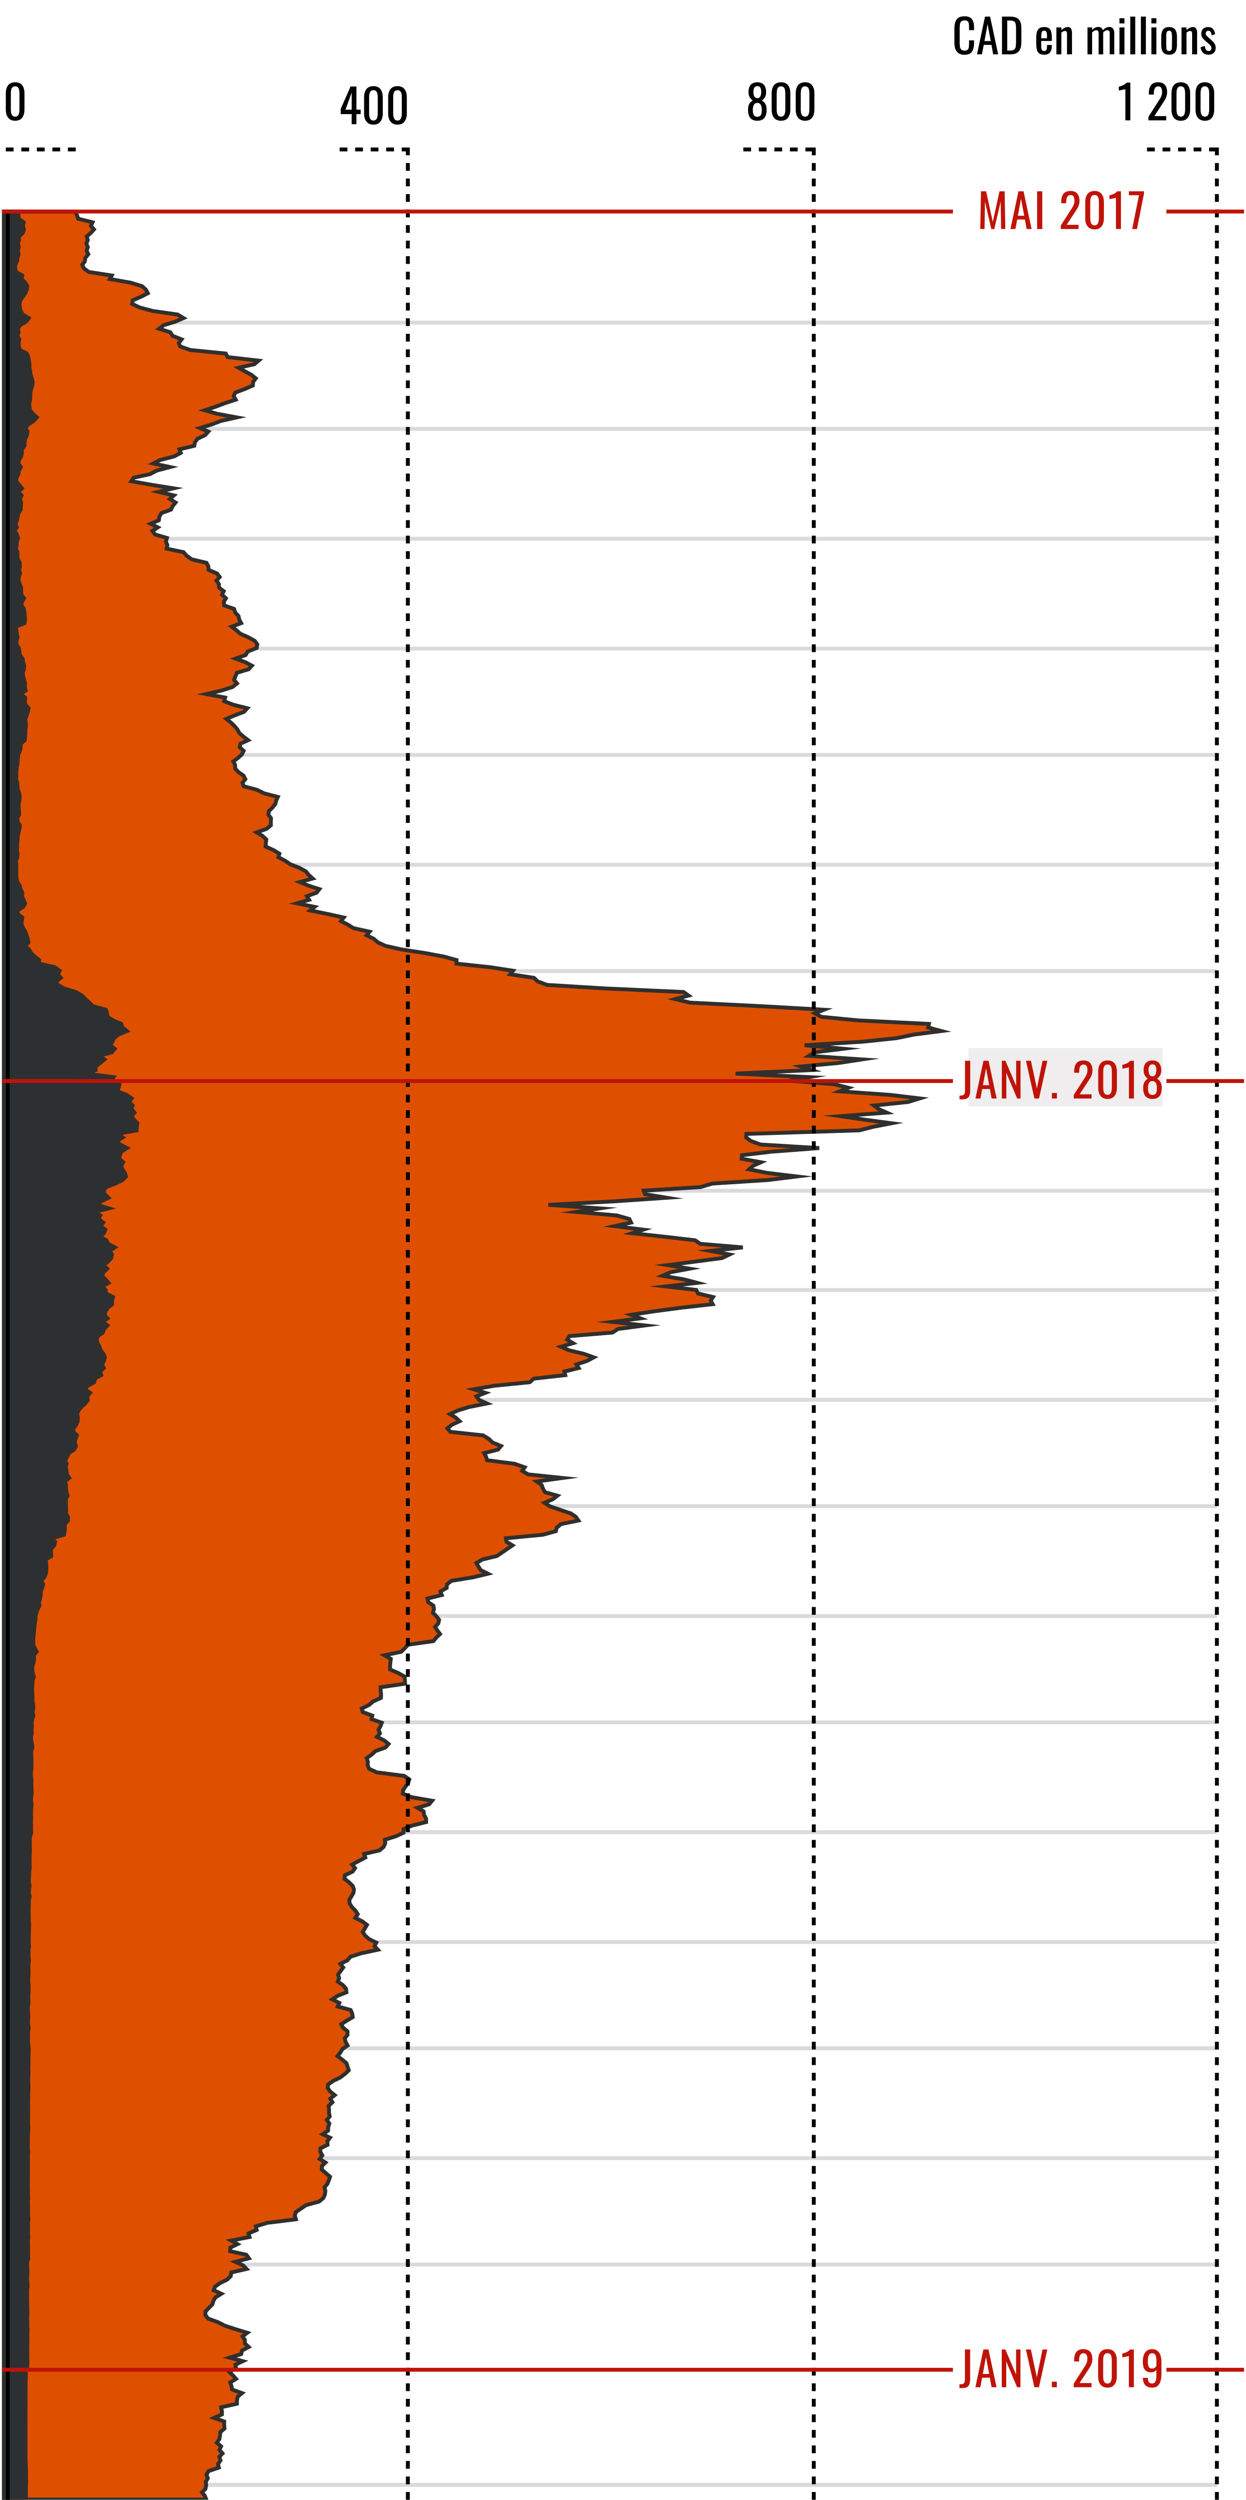 <svg width="321" height="644" viewBox="0 0 321 644" fill="none" xmlns="http://www.w3.org/2000/svg">
<g clip-path="url(#clip0)">
<g clip-path="url(#clip1)">
<path d="M0.744 640.158L313.5 640.159" stroke="#D9DADD" stroke-miterlimit="10"/>
<path d="M0.744 583.385L313.5 583.385" stroke="#D9DADD" stroke-miterlimit="10"/>
<path d="M0.744 555.997L313.5 555.997" stroke="#D9DADD" stroke-miterlimit="10"/>
<path d="M0.744 527.696L313.5 527.696" stroke="#D9DADD" stroke-miterlimit="10"/>
<path d="M0.744 500.308L313.5 500.308" stroke="#D9DADD" stroke-miterlimit="10"/>
<path d="M0.744 472.009L313.5 472.009" stroke="#D9DADD" stroke-miterlimit="10"/>
<path d="M0.744 443.709L313.5 443.709" stroke="#D9DADD" stroke-miterlimit="10"/>
<path d="M0.744 416.322L313.5 416.322" stroke="#D9DADD" stroke-miterlimit="10"/>
<path d="M0.744 388.02L313.5 388.02" stroke="#D9DADD" stroke-miterlimit="10"/>
<path d="M0.744 360.632L313.5 360.632" stroke="#D9DADD" stroke-miterlimit="10"/>
<path d="M0.744 332.333L313.5 332.333" stroke="#D9DADD" stroke-miterlimit="10"/>
<path d="M0.744 306.772L313.5 306.772" stroke="#D9DADD" stroke-miterlimit="10"/>
<path d="M0.744 250.17L313.5 250.17" stroke="#D9DADD" stroke-miterlimit="10"/>
<path d="M0.744 222.782L313.5 222.782" stroke="#D9DADD" stroke-miterlimit="10"/>
<path d="M0.744 194.483L313.5 194.483" stroke="#D9DADD" stroke-miterlimit="10"/>
<path d="M0.744 167.096L313.5 167.096" stroke="#D9DADD" stroke-miterlimit="10"/>
<path d="M0.744 138.796L313.5 138.796" stroke="#D9DADD" stroke-miterlimit="10"/>
<path d="M0.744 110.494L313.5 110.494" stroke="#D9DADD" stroke-miterlimit="10"/>
<path d="M0.744 83.107L313.5 83.107" stroke="#D9DADD" stroke-miterlimit="10"/>
<path d="M0.5 640.158L313.5 640.159" stroke="#D9DADD" stroke-miterlimit="10"/>
<g clip-path="url(#clip2)">
<path d="M0.565 643.926L0.565 54.532L19.421 54.532L19.826 55.444L20.156 56.36L23.838 57.272L23.417 58.185L24.213 59.1L23.398 60.013L22.337 60.928L22.622 61.84L22.226 62.756L22.624 63.668L22.31 64.584L22.745 65.496L21.987 66.409L21.859 67.324L21.188 68.237L21.629 69.152L22.866 70.065L28.786 70.98L28.285 71.893L33.578 72.808L36.589 73.721L37.595 74.633L38.075 75.548L36.288 76.461L34.164 77.376L34.047 78.289L35.942 79.204L39.33 80.117L45.762 81.032L47.274 81.945L45.179 82.857L42.181 83.773L40.974 84.685L43.875 85.6L44.442 86.513L46.785 87.428L46.063 88.341L46.407 89.256L49.018 90.169L58.163 91.081L58.643 91.997L66.624 92.909L65.546 93.825L61.487 94.737L63.078 95.653L64.754 96.565L65.895 97.481L65.21 98.393L65.146 99.305L63.058 100.221L60.621 101.133L60.205 102.049L60.724 102.961L57.896 103.877L55.501 104.789L52.755 105.705L56.008 106.617L60.968 107.53L56.885 108.445L54.487 109.358L51.502 110.273L53.663 111.186L52.837 112.101L50.913 113.013L50.223 113.926L50.057 114.841L46.218 115.754L46.566 116.669L44.858 117.582L41.265 118.497L39.485 119.41L43.818 120.325L40.368 121.238L38.636 122.15L34.444 123.066L33.829 123.978L39.007 124.893L44.681 125.806L40.851 126.721L44.783 127.634L43.74 128.549L45.234 129.462L44.487 130.374L44.05 131.29L41.571 132.202L41.056 133.118L40.926 134.03L38.806 134.946L40.651 135.858L39.264 136.774L39.936 137.686L43.01 138.599L42.741 139.514L43.112 140.426L42.916 141.342L47.281 142.254L48.085 143.17L49.328 144.082L53.199 144.998L53.677 145.91L53.734 146.823L55.897 147.738L56.594 148.651L55.774 149.566L56.384 150.479L56.43 151.394L57.639 152.306L57.19 153.222L58.203 154.134L57.661 155.047L57.734 155.962L60.323 156.875L60.596 157.79L61.441 158.703L61.644 159.618L62.124 160.531L59.699 161.446L60.886 162.359L61.922 163.271L63.998 164.186L65.642 165.099L66.291 166.014L66.12 166.927L63.821 167.842L63.281 168.755L60.688 169.67L63.172 170.583L64.886 171.495L64.067 172.411L61.041 173.323L60.649 174.239L60.294 175.151L61.056 176.067L59.913 176.979L57.108 177.891L53.146 178.807L58.001 179.719L57.739 180.635L60.05 181.547L63.705 182.463L62.873 183.375L60.469 184.291L58.313 185.203L59.456 186.116L60.403 187.031L61.17 187.944L61.671 188.859L62.732 189.772L63.923 190.687L61.942 191.599L61.746 192.515L62.769 193.427L62.327 194.34L61.33 195.255L60.098 196.168L60.571 197.083L60.594 197.996L61.439 198.911L62.744 199.824L63.201 200.739L62.475 201.652L62.78 202.564L66.216 203.479L68.06 204.392L71.576 205.307L71.157 206.22L70.927 207.135L70.194 208.048L69.265 208.963L69.142 209.876L69.82 210.788L69.768 211.704L69.777 212.616L68.677 213.532L66.107 214.444L67.639 215.359L68.604 216.272L68.479 217.187L68.427 218.1L70.476 219.012L71.972 219.928L71.724 220.84L73.47 221.756L74.811 222.668L77.15 223.584L78.826 224.496L79.536 225.412L80.561 226.324L77.243 227.237L79.424 228.152L82.277 229.064L81.551 229.98L79.044 230.892L79.62 231.808L76.524 232.72L81.057 233.633L79.916 234.548L84.39 235.461L88.555 236.376L87.84 237.289L89.598 238.204L91.08 239.117L95.219 240.032L94.443 240.945L96.287 241.857L97.344 242.772L99.338 243.685L103.423 244.6L109.373 245.513L114.336 246.428L117.615 247.341L117.592 248.256L126.227 249.169L132.156 250.081L131.427 250.997L137.552 251.909L138.499 252.825L140.933 253.737L155.931 254.652L176.1 255.565L177.378 256.48L173.967 257.393L177.774 258.305L196.174 259.221L212.258 260.133L209.91 261.049L211.611 261.961L221.072 262.877L239.315 263.789L239.11 264.705L242.5 265.617L235.41 266.53L231.008 267.445L222.288 268.357L207.297 269.273L217.235 270.185L209.838 271.101L208.394 272.013L222.026 272.929L216.054 273.841L206.327 274.754L209.052 275.669L189.496 276.582L208.481 277.497L203.389 278.41L214.967 279.325L218.57 280.238L216.293 281.153L229.287 282.065L236.922 282.978L233.95 283.893L225.168 284.806L226.363 285.721L228.422 286.634L216.548 287.549L222.802 288.462L229.658 289.377L224.94 290.29L221.404 291.202L192.303 292.118L192.216 293.03L193.43 293.945L195.946 294.858L211.063 295.773L198.856 296.686L191.164 297.598L191.076 298.514L196.033 299.426L194.008 300.342L192.995 301.254L197.649 302.17L205.265 303.082L197.852 303.998L183.537 304.91L180.442 305.823L165.843 306.738L166.171 307.65L171.756 308.566L158.409 309.478L141.266 310.394L154.517 311.306L148.536 312.222L158.953 313.134L162.136 314.047L162.578 314.962L158.352 315.875L165.727 316.79L162.878 317.703L171.271 318.618L179.092 319.53L180.401 320.446L191.358 321.358L183.031 322.271L187.931 323.186L186.025 324.099L179.06 325.014L172.034 325.927L177.635 326.842L172.765 327.755L170.663 328.67L176.16 329.583L179.609 330.495L171.551 331.411L179.368 332.323L179.835 333.238L183.696 334.151L183.109 335.066L183.598 335.979L175.486 336.894L168.609 337.807L162.596 338.719L164.994 339.635L157.839 340.547L166.109 341.463L159.196 342.375L157.812 343.291L146.703 344.203L146.125 345.118L147.618 346.031L144.526 346.943L146.585 347.859L150.392 348.771L152.953 349.687L151.25 350.599L148.493 351.515L149.073 352.427L145.394 353.34L145.624 354.255L137.509 355.168L136.502 356.083L127.354 356.996L122.067 357.911L125.043 358.823L122.729 359.739L123.428 360.651L125.439 361.564L120.826 362.479L117.882 363.392L115.928 364.307L117.424 365.22L118.392 366.135L116.42 367.048L115.268 367.963L116.031 368.876L124.464 369.788L125.951 370.703L126.889 371.616L129.07 372.531L128.31 373.444L124.719 374.359L125.222 375.272L125.471 376.187L132.561 377.1L135.168 378.012L134.535 378.928L136.061 379.84L144.9 380.756L138.281 381.668L139.56 382.583L139.881 383.496L140.378 384.411L143.588 385.324L142.427 386.236L140.28 387.152L141.685 388.064L144.346 388.98L147.07 389.892L148.37 390.808L149.007 391.72L144.517 392.636L143.44 393.548L143.192 394.461L139.868 395.376L130.346 396.289L130.478 397.204L132.015 398.116L130.671 399.032L129.369 399.944L128.014 400.86L124.214 401.772L122.736 402.685L123.264 403.6L123.87 404.513L125.696 405.428L121.919 406.341L116.292 407.256L115.129 408.169L115.072 409.081L113.476 409.996L113.815 410.909L110.129 411.824L110.309 412.737L111.654 413.652L111.8 414.565L111.518 415.48L112.422 416.393L113.123 417.305L112.92 418.221L112.075 419.133L112.67 420.049L113.36 420.961L112.397 421.876L111.657 422.789L105.129 423.704L104.277 424.617L103.364 425.529L99.07 426.445L100.682 427.357L100.568 428.273L100.486 429.185L100.495 430.101L102.617 431.013L104.231 431.929L104.311 432.841L104.361 433.754L98.068 434.669L98.061 435.581L98.182 436.497L98.141 437.409L96.137 438.325L95.076 439.237L93.188 440.153L93.459 441.065L95.914 441.978L95.713 442.893L98.348 443.806L98.016 444.721L97.512 445.634L97.879 446.549L97.121 447.462L98.99 448.377L100.101 449.289L99.291 450.202L96.72 451.117L95.729 452.03L94.459 452.945L94.764 453.858L94.714 454.773L95.087 455.686L97.102 456.601L104.15 457.514L105.447 458.426L105.129 459.342L104.482 460.254L103.858 461.169L103.769 462.082L106.033 462.997L111.301 463.91L110.55 464.825L107.565 465.738L109.127 466.65L109.248 467.566L109.76 468.478L109.789 469.394L106.181 470.306L103.974 471.222L103.97 472.134L102.007 473.047L99.145 473.962L99.254 474.874L98.84 475.79L97.781 476.702L93.801 477.618L94.111 478.53L92.396 479.446L90.702 480.358L91.472 481.271L90.818 482.186L88.846 483.099L88.762 484.014L89.926 484.927L90.848 485.842L91.187 486.754L91.048 487.67L90.513 488.582L89.976 489.495L90.096 490.41L90.672 491.323L91.59 492.238L92.162 493.151L91.524 494.066L93.309 494.979L94.539 495.894L93.999 496.807L93.448 497.719L94.056 498.635L95.071 499.547L96.939 500.462L96.483 501.375L97.348 502.29L93.065 503.203L90.24 504.118L89.507 505.031L87.667 505.943L88.421 506.859L87.769 507.771L87.095 508.687L87.362 509.599L87.027 510.515L88.37 511.427L89.149 512.342L89.249 513.255L86.972 514.167L85.613 515.083L87.421 515.995L87.004 516.911L90.342 517.823L90.741 518.739L90.868 519.651L89.327 520.567L87.913 521.479L88.384 522.392L89.52 523.307L89.527 524.22L88.819 525.135L89.033 526.047L89.545 526.963L88.216 527.875L87.685 528.788L86.966 529.703L88.184 530.616L89.265 531.531L89.55 532.444L89.846 533.359L88.874 534.272L87.68 535.187L85.829 536.1L84.507 537.012L84.422 537.928L85.087 538.84L86.219 539.755L85.073 540.668L85.636 541.583L84.668 542.496L84.761 543.411L84.759 544.324L84.946 545.236L84.204 546.152L84.844 547.064L84.545 547.98L84.525 548.892L83.118 549.808L85.016 550.72L84.322 551.635L84.386 552.548L82.551 553.46L82.525 554.376L83.026 555.288L82.346 556.204L83.842 557.116L82.922 558.032L82.903 558.944L83.965 559.86L85.028 560.772L84.714 561.685L84.356 562.6L83.591 563.513L83.823 564.428L83.71 565.34L83.306 566.256L82.22 567.168L78.855 568.084L77.5 568.996L76.2 569.909L75.952 570.824L76.23 571.737L68.857 572.652L65.879 573.565L66.111 574.48L64.021 575.393L64.281 576.308L59.572 577.221L61.179 578.133L59.324 579.048L59.28 579.961L63.468 580.876L64.121 581.789L60.633 582.704L62.646 583.617L63.516 584.532L59.551 585.445L59.453 586.357L58.529 587.273L56.666 588.185L55.376 589.101L55.057 590.013L57.01 590.928L55.514 591.841L54.982 592.753L54.72 593.669L53.8 594.581L52.932 595.497L52.894 596.409L53.622 597.325L56.138 598.237L57.93 599.153L60.717 600.065L63.702 600.978L62.477 601.893L63.076 602.805L63.083 603.721L64.064 604.633L62.356 605.549L62.14 606.461L59.162 607.377L62.555 608.289L60.644 609.202L60.815 610.117L59.03 611.03L60.005 611.945L60.808 612.858L59.312 613.773L59.633 614.686L59.79 615.601L62.35 616.513L61.241 617.426L61.05 618.341L61.029 619.254L56.947 620.169L57.154 621.082L57.172 621.997L55.148 622.91L57.764 623.825L57.755 624.738L57.835 625.65L56.753 626.566L56.676 627.478L56.503 628.393L55.838 629.306L56.953 630.221L56.53 631.134L57.327 632.049L56.496 632.962L56.812 633.874L56.154 634.79L56.386 635.702L53.704 636.618L53.19 637.53L53.538 638.446L53.021 639.358L53.103 640.273L52.93 641.186L52.035 642.098L52.789 643.014L53.135 643.926L0.565 643.926Z" fill="#DE5000" stroke="#312F2D" stroke-miterlimit="10"/>
<path d="M0.565 643.926L0.565 54.532L4.702 54.532L4.752 55.444L4.807 56.36L6.103 57.272L5.9 58.185L6.182 59.1L5.866 60.013L4.887 60.928L4.88 61.84L4.623 62.756L4.839 63.668L4.616 64.584L4.784 65.496L4.518 66.409L4.368 67.324L3.935 68.237L3.885 69.152L4.17 70.065L5.734 70.98L5.563 71.893L6.501 72.808L7.027 73.721L6.9 74.633L6.522 75.548L5.857 76.461L5.226 77.376L5.037 78.289L5.096 79.204L5.365 80.117L5.836 81.032L7.41 81.945L6.72 82.857L5.174 83.773L4.554 84.685L4.809 85.6L4.472 86.513L4.987 87.428L4.773 88.341L4.869 89.256L5.128 90.169L6.922 91.081L7.284 91.997L7.457 92.909L7.574 93.825L7.59 94.737L7.801 95.653L7.89 96.565L8.197 97.481L8.409 98.393L8.33 99.305L8.029 100.221L7.815 101.133L7.783 102.049L7.776 102.961L7.503 103.877L7.574 104.789L7.769 105.705L8.489 106.617L9.491 107.53L8.666 108.445L7.268 109.358L6.551 110.273L7.082 111.186L6.936 112.101L6.499 113.013L6.346 113.926L6.328 114.841L5.64 115.754L5.629 116.669L5.472 117.582L4.903 118.497L4.711 119.41L5.379 120.325L4.889 121.238L4.718 122.15L4.254 123.066L4.176 123.978L4.907 124.894L5.65 125.806L4.686 126.721L5.568 127.634L5.114 128.549L5.456 129.462L5.351 130.374L5.347 131.29L4.755 132.202L4.55 133.118L4.377 134.03L3.994 134.946L4.329 135.858L3.751 136.774L4.347 137.686L4.648 138.599L4.345 139.514L4.295 140.426L4.106 141.342L4.513 142.254L4.468 143.17L4.6 144.082L5.096 144.998L5.128 145.91L4.951 146.823L5.153 147.738L4.869 148.651L4.755 149.566L5.114 150.479L5.44 151.394L5.449 152.306L5.508 153.222L6.191 154.134L5.677 155.047L5.502 155.962L6.16 156.875L6.321 157.79L6.362 158.703L6.444 159.618L6.314 160.531L4.081 161.446L4.231 162.359L4.311 163.271L4.536 164.187L4.238 165.099L4.258 166.014L4.834 166.927L4.976 167.842L5.085 168.755L5.816 169.67L5.939 170.583L6.232 171.495L6.146 172.411L5.829 173.323L5.982 174.239L6.189 175.151L6.474 176.067L6.392 176.979L6.601 177.892L5.258 178.807L6.474 179.719L6.428 180.635L6.522 181.547L7.375 182.463L7.166 183.375L6.875 184.291L6.544 185.203L6.62 186.116L6.692 187.031L6.526 187.944L6.556 188.859L6.467 189.772L6.369 190.687L5.358 191.599L5.322 192.515L5.142 193.427L4.714 194.34L4.609 195.255L4.538 196.168L4.454 197.083L4.277 197.996L4.211 198.911L4.224 199.824L4.16 200.739L4.447 201.652L4.495 202.564L4.6 203.479L4.957 204.392L5.074 205.307L5.012 206.22L4.78 207.135L4.832 208.048L4.891 208.963L4.926 209.876L4.443 210.788L4.557 211.704L5.11 212.616L5.014 213.532L4.778 214.444L4.598 215.36L4.525 216.272L4.425 217.187L4.434 218.1L4.359 219.012L4.532 219.928L4.441 220.84L4.11 221.756L4.226 222.668L4.192 223.584L4.208 224.496L4.213 225.412L4.267 226.324L4.475 227.237L5.069 228.152L5.297 229.065L5.743 229.98L5.668 230.892L6.08 231.808L6.476 232.72L5.98 233.633L4.518 234.548L4.527 235.461L5.738 236.376L5.581 237.289L5.59 238.204L5.959 239.117L6.522 240.032L6.852 240.945L7.134 241.857L7.346 242.772L6.442 243.685L7.469 244.6L7.993 245.513L8.926 246.428L10.09 247.341L10.065 248.256L14.113 249.169L15.342 250.081L14.883 250.997L15.679 251.909L14.498 252.825L14.867 253.737L16.536 254.652L19.5 255.565L21.096 256.48L22 257.393L22.995 258.305L23.91 259.221L27.292 260.133L27.579 261.049L27.692 261.961L29.152 262.877L31.242 263.789L31.529 264.705L32.681 265.617L30.5 266.53L29.389 267.445L28.963 268.358L28.382 269.273L29.541 270.185L28.804 271.101L25.518 272.013L26.912 272.929L25.816 273.841L24.637 274.754L24.639 275.669L22.169 276.582L29.27 277.497L28.742 278.41L30.75 279.325L30.555 280.238L30.186 281.153L32.581 282.065L33.918 282.978L33.216 283.893L34.157 284.806L33.899 285.721L34.646 286.634L33.831 287.549L34.541 288.462L35.398 289.377L35.247 290.29L35.19 291.202L30.183 292.118L31.584 293.03L30.104 293.945L30.912 294.858L32.718 295.773L31.213 296.686L30.919 297.598L30.707 298.514L31.732 299.426L31.183 300.342L31.579 301.254L32.169 302.17L32.449 303.082L31.572 303.998L29.719 304.91L27.36 305.823L26.681 306.738L26.966 307.65L27.918 308.566L26.078 309.478L24.997 310.394L27.998 311.306L24.311 312.222L25.841 313.134L25.368 314.047L26.597 314.962L25.912 315.875L27.132 316.79L26.754 317.703L25.828 318.618L27.424 319.531L27.866 320.446L29.564 321.358L28.232 322.271L28.847 323.186L28.658 324.099L27.815 325.014L26.707 325.927L27.617 326.842L26.657 327.755L26.294 328.67L27.148 329.583L27.954 330.495L26.308 331.411L27.228 332.323L27.321 333.238L29.12 334.151L28.851 335.066L28.901 335.979L27.79 336.894L27.212 337.807L26.873 338.719L27.711 339.635L26.427 340.547L27.677 341.463L26.795 342.375L26.502 343.291L25.195 344.203L24.928 345.118L25.113 346.031L25.625 346.943L25.923 347.859L26.629 348.771L26.998 349.687L26.779 350.599L26.272 351.515L26.743 352.427L25.748 353.34L26.064 354.255L24.441 355.168L24.298 356.083L22.592 356.996L21.904 357.911L23.189 358.823L22.462 359.739L22.631 360.651L21.948 361.564L20.93 362.479L20.204 363.392L19.849 364.307L20.078 365.22L20.003 366.135L19.621 367.048L18.926 367.963L18.931 368.876L19.823 369.788L19.457 370.704L19.231 371.616L19.564 372.531L19.083 373.444L17.69 374.359L17.337 375.272L16.759 376.187L17.169 377.1L16.957 378.012L17.121 378.928L17.246 379.84L17.833 380.756L16.659 381.668L17.014 382.584L16.991 383.496L17.128 384.411L17.408 385.324L16.934 386.236L17.007 387.152L17.009 388.064L17.059 388.98L16.97 389.892L17.494 390.808L17.542 391.72L16.67 392.636L16.709 393.548L16.652 394.461L16.488 395.376L13.325 396.289L14.199 397.204L13.972 398.116L13.129 399.032L13.118 399.944L13.227 400.86L11.77 401.772L11.902 402.685L11.934 403.6L11.952 404.513L11.797 405.428L11.419 406.341L10.581 407.256L11.13 408.169L10.852 409.081L10.506 409.997L10.488 410.909L10.349 411.824L10.01 412.737L10.158 413.652L9.691 414.565L9.375 415.48L9.145 416.393L9.174 417.305L8.949 418.221L8.892 419.133L8.767 420.049L8.71 420.961L8.578 421.877L8.596 422.789L8.559 423.704L8.96 424.617L9.438 425.529L8.698 426.445L8.792 427.357L8.662 428.273L8.33 429.185L8.325 430.101L8.407 431.013L8.73 431.929L8.416 432.841L8.361 433.754L8.293 434.669L8.275 435.582L8.348 436.497L8.377 437.409L8.391 438.325L8.575 439.237L8.578 440.153L8.384 441.065L8.612 441.978L8.289 442.893L8.168 443.806L8.216 444.721L8.122 445.634L8.195 446.549L7.979 447.462L8.04 448.377L8.273 449.289L8.341 450.202L8.043 451.117L8.052 452.03L8.086 452.945L8.12 453.858L8.09 454.773L8.109 455.686L7.945 456.601L7.99 457.514L8.081 458.426L8.084 459.342L8.093 460.254L8.147 461.169L8.17 462.082L8.034 462.997L7.965 463.91L8.166 464.825L8.056 465.738L8.008 466.65L7.999 467.566L8.024 468.478L7.965 469.394L8.008 470.306L7.99 471.222L8.059 472.134L7.756 473.047L7.685 473.962L7.687 474.875L7.683 475.79L7.724 476.702L7.681 477.618L7.621 478.53L7.64 479.446L7.642 480.358L7.683 481.271L7.51 482.186L7.523 483.099L7.457 484.014L7.469 484.927L7.608 485.842L7.514 486.755L7.43 487.67L7.644 488.582L7.462 489.495L7.437 490.41L7.416 491.323L7.396 492.238L7.414 493.151L7.435 494.066L7.423 494.979L7.53 495.894L7.471 496.807L7.462 497.719L7.432 498.635L7.416 499.547L7.421 500.462L7.492 501.375L7.369 502.29L7.36 503.203L7.357 504.118L7.462 505.031L7.353 505.943L7.332 506.859L7.371 507.771L7.353 508.687L7.294 509.599L7.271 510.515L7.382 511.427L7.373 512.343L7.387 513.255L7.264 514.168L7.328 515.083L7.364 515.995L7.196 516.911L7.191 517.823L7.262 518.739L7.294 519.651L7.218 520.567L7.225 521.479L7.412 522.392L7.262 523.307L7.221 524.22L7.227 525.135L7.221 526.048L7.328 526.963L7.423 527.875L7.369 528.788L7.366 529.703L7.33 530.616L7.366 531.531L7.305 532.444L7.341 533.359L7.334 534.272L7.296 535.187L7.273 536.1L7.33 537.012L7.337 537.928L7.316 538.84L7.259 539.755L7.282 540.668L7.241 541.583L7.253 542.496L7.271 543.411L7.241 544.324L7.246 545.236L7.241 546.152L7.225 547.064L7.282 547.98L7.298 548.892L7.196 549.808L7.202 550.72L7.189 551.636L7.196 552.548L7.184 553.46L7.268 554.376L7.196 555.288L7.207 556.204L7.214 557.116L7.2 558.032L7.216 558.944L7.184 559.86L7.214 560.772L7.189 561.685L7.198 562.6L7.205 563.513L7.234 564.428L7.196 565.34L7.271 566.256L7.189 567.168L7.25 568.084L7.2 568.996L7.237 569.909L7.223 570.824L7.36 571.737L7.2 572.652L7.243 573.565L7.25 574.48L7.223 575.393L7.307 576.308L7.193 577.221L7.216 578.133L7.243 579.048L7.257 579.961L7.234 580.876L7.28 581.789L7.011 582.704L7.009 583.617L7.073 584.532L7.075 585.445L7.007 586.357L7 587.273L7.086 588.185L7.095 589.101L6.97 590.013L6.991 590.928L6.984 591.841L6.995 592.753L7.02 593.669L7.032 594.581L7.057 595.497L7.066 596.409L7.011 597.325L7.029 598.237L7.016 599.153L7.107 600.065L7.052 600.978L7.07 601.893L7.068 602.806L7.048 603.721L7.05 604.633L7.057 605.549L7.036 606.461L7.029 607.377L7.082 608.289L7.039 609.202L7.013 610.117L6.626 611.03L6.635 611.945L6.649 612.858L6.597 613.773L6.59 614.686L6.594 615.601L6.583 616.514L6.588 617.426L6.599 618.341L6.594 619.254L6.581 620.169L6.579 621.082L6.574 621.997L6.579 622.91L6.576 623.825L6.574 624.738L6.572 625.65L6.574 626.566L6.569 627.478L6.572 628.394L6.569 629.306L6.569 630.221L6.569 631.134L6.569 632.049L6.569 632.962L6.585 633.874L6.64 634.79L6.663 635.702L6.697 636.618L6.699 637.53L6.704 638.446L6.749 639.358L6.683 640.274L6.686 641.186L6.681 642.099L6.683 643.014L6.686 643.926L0.565 643.926Z" fill="#2C3033" stroke="#312F2D" stroke-miterlimit="10"/>
<rect x="249.5" y="270" width="50" height="15" fill="#EFEDED"/>
</g>
<path d="M2 55L2 644" stroke="black" stroke-miterlimit="10"/>
<path d="M209.648 38L209.648 644" stroke="black" stroke-miterlimit="10" stroke-dasharray="2 2"/>
<path d="M105.074 38L105.074 644" stroke="black" stroke-miterlimit="10" stroke-dasharray="2 2"/>
<path d="M313.5 38L313.5 644" stroke="black" stroke-miterlimit="10" stroke-dasharray="2 2"/>
<path d="M3.909 31.108C3.357 31.108 2.901 30.984 2.541 30.736C2.189 30.488 1.925 30.148 1.749 29.716C1.581 29.284 1.497 28.792 1.497 28.24L1.497 24.052C1.497 23.484 1.581 22.988 1.749 22.564C1.917 22.132 2.177 21.796 2.529 21.556C2.889 21.316 3.349 21.196 3.909 21.196C4.469 21.196 4.925 21.316 5.277 21.556C5.629 21.796 5.889 22.132 6.057 22.564C6.225 22.988 6.309 23.484 6.309 24.052L6.309 28.24C6.309 28.8 6.221 29.296 6.045 29.728C5.877 30.16 5.617 30.5 5.265 30.748C4.913 30.988 4.461 31.108 3.909 31.108ZM3.909 30.052C4.213 30.052 4.441 29.964 4.593 29.788C4.753 29.612 4.861 29.388 4.917 29.116C4.981 28.836 5.013 28.548 5.013 28.252L5.013 24.04C5.013 23.728 4.985 23.436 4.929 23.164C4.873 22.884 4.765 22.66 4.605 22.492C4.453 22.324 4.221 22.24 3.909 22.24C3.597 22.24 3.361 22.324 3.201 22.492C3.041 22.66 2.933 22.884 2.877 23.164C2.821 23.436 2.793 23.728 2.793 24.04L2.793 28.252C2.793 28.548 2.821 28.836 2.877 29.116C2.941 29.388 3.053 29.612 3.213 29.788C3.381 29.964 3.613 30.052 3.909 30.052Z" fill="black"/>
<path d="M90.601 32L90.601 29.396L87.781 29.396L87.781 28.052L90.313 22.28L91.825 22.28L91.825 28.256L92.917 28.256L92.917 29.396L91.825 29.396L91.825 32L90.601 32ZM89.017 28.256L90.601 28.256L90.601 23.84L89.017 28.256ZM96.21 32.108C95.658 32.108 95.202 31.984 94.842 31.736C94.49 31.488 94.226 31.148 94.05 30.716C93.882 30.284 93.798 29.792 93.798 29.24L93.798 25.052C93.798 24.484 93.882 23.988 94.05 23.564C94.218 23.132 94.478 22.796 94.83 22.556C95.19 22.316 95.65 22.196 96.21 22.196C96.77 22.196 97.226 22.316 97.578 22.556C97.93 22.796 98.19 23.132 98.358 23.564C98.526 23.988 98.61 24.484 98.61 25.052L98.61 29.24C98.61 29.8 98.522 30.296 98.346 30.728C98.178 31.16 97.918 31.5 97.566 31.748C97.214 31.988 96.762 32.108 96.21 32.108ZM96.21 31.052C96.514 31.052 96.742 30.964 96.894 30.788C97.054 30.612 97.162 30.388 97.218 30.116C97.282 29.836 97.314 29.548 97.314 29.252L97.314 25.04C97.314 24.728 97.286 24.436 97.23 24.164C97.174 23.884 97.066 23.66 96.906 23.492C96.754 23.324 96.522 23.24 96.21 23.24C95.898 23.24 95.662 23.324 95.502 23.492C95.342 23.66 95.234 23.884 95.178 24.164C95.122 24.436 95.094 24.728 95.094 25.04L95.094 29.252C95.094 29.548 95.122 29.836 95.178 30.116C95.242 30.388 95.354 30.612 95.514 30.788C95.682 30.964 95.914 31.052 96.21 31.052ZM102.409 32.108C101.857 32.108 101.401 31.984 101.041 31.736C100.689 31.488 100.425 31.148 100.249 30.716C100.081 30.284 99.997 29.792 99.997 29.24L99.997 25.052C99.997 24.484 100.081 23.988 100.249 23.564C100.417 23.132 100.677 22.796 101.029 22.556C101.389 22.316 101.849 22.196 102.409 22.196C102.969 22.196 103.425 22.316 103.777 22.556C104.129 22.796 104.389 23.132 104.557 23.564C104.725 23.988 104.809 24.484 104.809 25.052L104.809 29.24C104.809 29.8 104.721 30.296 104.545 30.728C104.377 31.16 104.117 31.5 103.765 31.748C103.413 31.988 102.961 32.108 102.409 32.108ZM102.409 31.052C102.713 31.052 102.941 30.964 103.093 30.788C103.253 30.612 103.361 30.388 103.417 30.116C103.481 29.836 103.513 29.548 103.513 29.252L103.513 25.04C103.513 24.728 103.485 24.436 103.429 24.164C103.373 23.884 103.265 23.66 103.105 23.492C102.953 23.324 102.721 23.24 102.409 23.24C102.097 23.24 101.861 23.324 101.701 23.492C101.541 23.66 101.433 23.884 101.377 24.164C101.321 24.436 101.293 24.728 101.293 25.04L101.293 29.252C101.293 29.548 101.321 29.836 101.377 30.116C101.441 30.388 101.553 30.612 101.713 30.788C101.881 30.964 102.113 31.052 102.409 31.052Z" fill="black"/>
<path d="M195.113 31.108C194.529 31.108 194.061 30.992 193.709 30.76C193.357 30.528 193.101 30.2 192.941 29.776C192.789 29.344 192.713 28.84 192.713 28.264C192.713 27.936 192.741 27.648 192.797 27.4C192.853 27.152 192.933 26.936 193.037 26.752C193.149 26.56 193.277 26.396 193.421 26.26C193.573 26.116 193.737 25.988 193.913 25.876C193.593 25.66 193.333 25.38 193.133 25.036C192.933 24.684 192.833 24.24 192.833 23.704C192.833 23.192 192.913 22.748 193.073 22.372C193.233 21.996 193.481 21.708 193.817 21.508C194.161 21.3 194.593 21.196 195.113 21.196C195.633 21.196 196.057 21.3 196.385 21.508C196.721 21.708 196.969 21.996 197.129 22.372C197.289 22.748 197.369 23.192 197.369 23.704C197.369 24.248 197.269 24.692 197.069 25.036C196.877 25.38 196.617 25.66 196.289 25.876C196.465 25.988 196.625 26.116 196.769 26.26C196.921 26.396 197.049 26.56 197.153 26.752C197.265 26.936 197.349 27.152 197.405 27.4C197.469 27.648 197.501 27.936 197.501 28.264C197.501 28.84 197.421 29.344 197.261 29.776C197.109 30.2 196.857 30.528 196.505 30.76C196.161 30.992 195.697 31.108 195.113 31.108ZM195.113 30.088C195.425 30.088 195.665 30.008 195.833 29.848C196.001 29.688 196.113 29.472 196.169 29.2C196.233 28.928 196.265 28.624 196.265 28.288C196.265 27.984 196.229 27.7 196.157 27.436C196.093 27.164 195.977 26.944 195.809 26.776C195.641 26.6 195.409 26.512 195.113 26.512C194.817 26.512 194.581 26.596 194.405 26.764C194.237 26.932 194.117 27.152 194.045 27.424C193.973 27.688 193.937 27.976 193.937 28.288C193.937 28.624 193.969 28.928 194.033 29.2C194.097 29.472 194.213 29.688 194.381 29.848C194.557 30.008 194.801 30.088 195.113 30.088ZM195.113 25.288C195.385 25.28 195.589 25.196 195.725 25.036C195.869 24.876 195.969 24.672 196.025 24.424C196.081 24.168 196.109 23.904 196.109 23.632C196.109 23.232 196.037 22.892 195.893 22.612C195.749 22.332 195.489 22.192 195.113 22.192C194.737 22.192 194.473 22.332 194.321 22.612C194.169 22.892 194.093 23.232 194.093 23.632C194.093 23.904 194.121 24.168 194.177 24.424C194.233 24.672 194.333 24.876 194.477 25.036C194.629 25.196 194.841 25.28 195.113 25.288ZM201.21 31.108C200.658 31.108 200.202 30.984 199.842 30.736C199.49 30.488 199.226 30.148 199.05 29.716C198.882 29.284 198.798 28.792 198.798 28.24L198.798 24.052C198.798 23.484 198.882 22.988 199.05 22.564C199.218 22.132 199.478 21.796 199.83 21.556C200.19 21.316 200.65 21.196 201.21 21.196C201.77 21.196 202.226 21.316 202.578 21.556C202.93 21.796 203.19 22.132 203.358 22.564C203.526 22.988 203.61 23.484 203.61 24.052L203.61 28.24C203.61 28.8 203.522 29.296 203.346 29.728C203.178 30.16 202.918 30.5 202.566 30.748C202.214 30.988 201.762 31.108 201.21 31.108ZM201.21 30.052C201.514 30.052 201.742 29.964 201.894 29.788C202.054 29.612 202.162 29.388 202.218 29.116C202.282 28.836 202.314 28.548 202.314 28.252L202.314 24.04C202.314 23.728 202.286 23.436 202.23 23.164C202.174 22.884 202.066 22.66 201.906 22.492C201.754 22.324 201.522 22.24 201.21 22.24C200.898 22.24 200.662 22.324 200.502 22.492C200.342 22.66 200.234 22.884 200.178 23.164C200.122 23.436 200.094 23.728 200.094 24.04L200.094 28.252C200.094 28.548 200.122 28.836 200.178 29.116C200.242 29.388 200.354 29.612 200.514 29.788C200.682 29.964 200.914 30.052 201.21 30.052ZM207.409 31.108C206.857 31.108 206.401 30.984 206.041 30.736C205.689 30.488 205.425 30.148 205.249 29.716C205.081 29.284 204.997 28.792 204.997 28.24L204.997 24.052C204.997 23.484 205.081 22.988 205.249 22.564C205.417 22.132 205.677 21.796 206.029 21.556C206.389 21.316 206.849 21.196 207.409 21.196C207.969 21.196 208.425 21.316 208.777 21.556C209.129 21.796 209.389 22.132 209.557 22.564C209.725 22.988 209.809 23.484 209.809 24.052L209.809 28.24C209.809 28.8 209.721 29.296 209.545 29.728C209.377 30.16 209.117 30.5 208.765 30.748C208.413 30.988 207.961 31.108 207.409 31.108ZM207.409 30.052C207.713 30.052 207.941 29.964 208.093 29.788C208.253 29.612 208.361 29.388 208.417 29.116C208.481 28.836 208.513 28.548 208.513 28.252L208.513 24.04C208.513 23.728 208.485 23.436 208.429 23.164C208.373 22.884 208.265 22.66 208.105 22.492C207.953 22.324 207.721 22.24 207.409 22.24C207.097 22.24 206.861 22.324 206.701 22.492C206.541 22.66 206.433 22.884 206.377 23.164C206.321 23.436 206.293 23.728 206.293 24.04L206.293 28.252C206.293 28.548 206.321 28.836 206.377 29.116C206.441 29.388 206.553 29.612 206.713 29.788C206.881 29.964 207.113 30.052 207.409 30.052Z" fill="black"/>
<line x1="320.5" y1="610.5" x2="300.5" y2="610.5" stroke="#C01308"/>
<line x1="245.5" y1="610.5" x2="0.5" y2="610.5" stroke="#C01308"/>
<path d="M247.173 615.228V614.256C247.469 614.256 247.709 614.236 247.893 614.196C248.077 614.156 248.217 614.084 248.313 613.98C248.417 613.876 248.489 613.728 248.529 613.536C248.569 613.336 248.589 613.084 248.589 612.78V605.28H249.933V612.804C249.933 613.364 249.873 613.824 249.753 614.184C249.633 614.536 249.421 614.8 249.117 614.976C248.813 615.144 248.381 615.228 247.821 615.228H247.173ZM251.286 615L253.35 605.28H254.658L256.734 615H255.45L255.006 612.552H253.026L252.558 615H251.286ZM253.206 611.58H254.826L254.01 607.2L253.206 611.58ZM258.081 615V605.28H259.005L261.765 611.736V605.28H262.893V615H262.029L259.233 608.364V615H258.081ZM266.473 615L264.301 605.28H265.573L267.109 612.444L268.573 605.28H269.809L267.661 615H266.473ZM270.984 615V613.572H272.268V615H270.984ZM276.612 615V614.088L279.084 610.236C279.268 609.948 279.436 609.68 279.588 609.432C279.748 609.184 279.876 608.924 279.972 608.652C280.076 608.372 280.128 608.052 280.128 607.692C280.128 607.244 280.056 606.892 279.912 606.636C279.768 606.38 279.516 606.252 279.156 606.252C278.852 606.252 278.616 606.336 278.448 606.504C278.28 606.672 278.164 606.892 278.1 607.164C278.036 607.436 278.004 607.728 278.004 608.04V608.364H276.72V608.028C276.72 607.444 276.796 606.944 276.948 606.528C277.108 606.104 277.36 605.776 277.704 605.544C278.056 605.312 278.52 605.196 279.096 605.196C279.88 605.196 280.464 605.42 280.848 605.868C281.232 606.308 281.424 606.92 281.424 607.704C281.424 608.12 281.372 608.484 281.268 608.796C281.172 609.108 281.044 609.4 280.884 609.672C280.724 609.944 280.548 610.224 280.356 610.512L278.124 613.92H281.196V615H276.612ZM285.319 615.108C284.767 615.108 284.311 614.984 283.951 614.736C283.599 614.488 283.335 614.148 283.159 613.716C282.991 613.284 282.907 612.792 282.907 612.24V608.052C282.907 607.484 282.991 606.988 283.159 606.564C283.327 606.132 283.587 605.796 283.939 605.556C284.299 605.316 284.759 605.196 285.319 605.196C285.879 605.196 286.335 605.316 286.687 605.556C287.039 605.796 287.299 606.132 287.467 606.564C287.635 606.988 287.719 607.484 287.719 608.052V612.24C287.719 612.8 287.631 613.296 287.455 613.728C287.287 614.16 287.027 614.5 286.675 614.748C286.323 614.988 285.871 615.108 285.319 615.108ZM285.319 614.052C285.623 614.052 285.851 613.964 286.003 613.788C286.163 613.612 286.271 613.388 286.327 613.116C286.391 612.836 286.423 612.548 286.423 612.252V608.04C286.423 607.728 286.395 607.436 286.339 607.164C286.283 606.884 286.175 606.66 286.015 606.492C285.863 606.324 285.631 606.24 285.319 606.24C285.007 606.24 284.771 606.324 284.611 606.492C284.451 606.66 284.343 606.884 284.287 607.164C284.231 607.436 284.203 607.728 284.203 608.04V612.252C284.203 612.548 284.231 612.836 284.287 613.116C284.351 613.388 284.463 613.612 284.623 613.788C284.791 613.964 285.023 614.052 285.319 614.052ZM290.822 615V606.96C290.814 606.968 290.722 606.992 290.546 607.032C290.378 607.072 290.186 607.112 289.97 607.152C289.754 607.192 289.562 607.228 289.394 607.26C289.226 607.292 289.138 607.308 289.13 607.308V606.336C289.266 606.304 289.422 606.26 289.598 606.204C289.782 606.148 289.966 606.08 290.15 606C290.342 605.92 290.522 605.82 290.69 605.7C290.866 605.58 291.014 605.44 291.134 605.28H292.106V615H290.822ZM296.828 615.108C296.324 615.108 295.892 615.016 295.532 614.832C295.18 614.64 294.912 614.364 294.728 614.004C294.544 613.644 294.448 613.208 294.44 612.696C294.44 612.68 294.44 612.664 294.44 612.648C294.44 612.624 294.44 612.604 294.44 612.588H295.724C295.724 613.052 295.8 613.412 295.952 613.668C296.104 613.916 296.4 614.04 296.84 614.04C297.08 614.04 297.28 613.968 297.44 613.824C297.6 613.672 297.72 613.444 297.8 613.14C297.88 612.828 297.92 612.436 297.92 611.964V610.488C297.8 610.688 297.62 610.852 297.38 610.98C297.148 611.1 296.856 611.16 296.504 611.16C295.968 611.16 295.548 611.044 295.244 610.812C294.94 610.572 294.724 610.244 294.596 609.828C294.476 609.404 294.416 608.912 294.416 608.352C294.416 607.76 294.496 607.228 294.656 606.756C294.816 606.276 295.072 605.896 295.424 605.616C295.784 605.336 296.252 605.196 296.828 605.196C297.388 605.196 297.844 605.34 298.196 605.628C298.548 605.908 298.804 606.288 298.964 606.768C299.132 607.248 299.216 607.784 299.216 608.376V611.64C299.216 612.264 299.144 612.84 299 613.368C298.856 613.896 298.612 614.32 298.268 614.64C297.924 614.952 297.444 615.108 296.828 615.108ZM296.828 610.188C297.108 610.188 297.336 610.12 297.512 609.984C297.688 609.84 297.824 609.684 297.92 609.516V608.076C297.92 607.74 297.888 607.436 297.824 607.164C297.76 606.884 297.648 606.664 297.488 606.504C297.328 606.336 297.108 606.252 296.828 606.252C296.548 606.252 296.324 606.336 296.156 606.504C295.996 606.672 295.88 606.892 295.808 607.164C295.744 607.428 295.712 607.72 295.712 608.04C295.712 608.424 295.728 608.78 295.76 609.108C295.8 609.436 295.896 609.7 296.048 609.9C296.208 610.092 296.468 610.188 296.828 610.188Z" fill="#C01308"/>
<line x1="320.5" y1="278.5" x2="300.5" y2="278.5" stroke="#C01308"/>
<line x1="245.5" y1="278.5" x2="0.5" y2="278.5" stroke="#C01308"/>
<path d="M247.191 283.228V282.256C247.487 282.256 247.727 282.236 247.911 282.196C248.095 282.156 248.235 282.084 248.331 281.98C248.435 281.876 248.507 281.728 248.547 281.536C248.587 281.336 248.607 281.084 248.607 280.78V273.28H249.951V280.804C249.951 281.364 249.891 281.824 249.771 282.184C249.651 282.536 249.439 282.8 249.135 282.976C248.831 283.144 248.399 283.228 247.839 283.228H247.191ZM251.304 283L253.368 273.28H254.676L256.752 283H255.468L255.024 280.552H253.044L252.576 283H251.304ZM253.224 279.58H254.844L254.028 275.2L253.224 279.58ZM258.098 283V273.28H259.022L261.782 279.736V273.28H262.91V283H262.046L259.25 276.364V283H258.098ZM266.49 283L264.318 273.28H265.59L267.126 280.444L268.59 273.28H269.826L267.678 283H266.49ZM271.002 283V281.572H272.286V283H271.002ZM276.63 283V282.088L279.102 278.236C279.286 277.948 279.454 277.68 279.606 277.432C279.766 277.184 279.894 276.924 279.99 276.652C280.094 276.372 280.146 276.052 280.146 275.692C280.146 275.244 280.074 274.892 279.93 274.636C279.786 274.38 279.534 274.252 279.174 274.252C278.87 274.252 278.634 274.336 278.466 274.504C278.298 274.672 278.182 274.892 278.118 275.164C278.054 275.436 278.022 275.728 278.022 276.04V276.364H276.738V276.028C276.738 275.444 276.814 274.944 276.966 274.528C277.126 274.104 277.378 273.776 277.722 273.544C278.074 273.312 278.538 273.196 279.114 273.196C279.898 273.196 280.482 273.42 280.866 273.868C281.25 274.308 281.442 274.92 281.442 275.704C281.442 276.12 281.39 276.484 281.286 276.796C281.19 277.108 281.062 277.4 280.902 277.672C280.742 277.944 280.566 278.224 280.374 278.512L278.142 281.92H281.214V283H276.63ZM285.336 283.108C284.784 283.108 284.328 282.984 283.968 282.736C283.616 282.488 283.352 282.148 283.176 281.716C283.008 281.284 282.924 280.792 282.924 280.24V276.052C282.924 275.484 283.008 274.988 283.176 274.564C283.344 274.132 283.604 273.796 283.956 273.556C284.316 273.316 284.776 273.196 285.336 273.196C285.896 273.196 286.352 273.316 286.704 273.556C287.056 273.796 287.316 274.132 287.484 274.564C287.652 274.988 287.736 275.484 287.736 276.052V280.24C287.736 280.8 287.648 281.296 287.472 281.728C287.304 282.16 287.044 282.5 286.692 282.748C286.34 282.988 285.888 283.108 285.336 283.108ZM285.336 282.052C285.64 282.052 285.868 281.964 286.02 281.788C286.18 281.612 286.288 281.388 286.344 281.116C286.408 280.836 286.44 280.548 286.44 280.252V276.04C286.44 275.728 286.412 275.436 286.356 275.164C286.3 274.884 286.192 274.66 286.032 274.492C285.88 274.324 285.648 274.24 285.336 274.24C285.024 274.24 284.788 274.324 284.628 274.492C284.468 274.66 284.36 274.884 284.304 275.164C284.248 275.436 284.22 275.728 284.22 276.04V280.252C284.22 280.548 284.248 280.836 284.304 281.116C284.368 281.388 284.48 281.612 284.64 281.788C284.808 281.964 285.04 282.052 285.336 282.052ZM290.839 283V274.96C290.831 274.968 290.739 274.992 290.563 275.032C290.395 275.072 290.203 275.112 289.987 275.152C289.771 275.192 289.579 275.228 289.411 275.26C289.243 275.292 289.155 275.308 289.147 275.308V274.336C289.283 274.304 289.439 274.26 289.615 274.204C289.799 274.148 289.983 274.08 290.167 274C290.359 273.92 290.539 273.82 290.707 273.7C290.883 273.58 291.031 273.44 291.151 273.28H292.123V283H290.839ZM296.905 283.108C296.321 283.108 295.853 282.992 295.501 282.76C295.149 282.528 294.893 282.2 294.733 281.776C294.581 281.344 294.505 280.84 294.505 280.264C294.505 279.936 294.533 279.648 294.589 279.4C294.645 279.152 294.725 278.936 294.829 278.752C294.941 278.56 295.069 278.396 295.213 278.26C295.365 278.116 295.529 277.988 295.705 277.876C295.385 277.66 295.125 277.38 294.925 277.036C294.725 276.684 294.625 276.24 294.625 275.704C294.625 275.192 294.705 274.748 294.865 274.372C295.025 273.996 295.273 273.708 295.609 273.508C295.953 273.3 296.385 273.196 296.905 273.196C297.425 273.196 297.849 273.3 298.177 273.508C298.513 273.708 298.761 273.996 298.921 274.372C299.081 274.748 299.161 275.192 299.161 275.704C299.161 276.248 299.061 276.692 298.861 277.036C298.669 277.38 298.409 277.66 298.081 277.876C298.257 277.988 298.417 278.116 298.561 278.26C298.713 278.396 298.841 278.56 298.945 278.752C299.057 278.936 299.141 279.152 299.197 279.4C299.261 279.648 299.293 279.936 299.293 280.264C299.293 280.84 299.213 281.344 299.053 281.776C298.901 282.2 298.649 282.528 298.297 282.76C297.953 282.992 297.489 283.108 296.905 283.108ZM296.905 282.088C297.217 282.088 297.457 282.008 297.625 281.848C297.793 281.688 297.905 281.472 297.961 281.2C298.025 280.928 298.057 280.624 298.057 280.288C298.057 279.984 298.021 279.7 297.949 279.436C297.885 279.164 297.769 278.944 297.601 278.776C297.433 278.6 297.201 278.512 296.905 278.512C296.609 278.512 296.373 278.596 296.197 278.764C296.029 278.932 295.909 279.152 295.837 279.424C295.765 279.688 295.729 279.976 295.729 280.288C295.729 280.624 295.761 280.928 295.825 281.2C295.889 281.472 296.005 281.688 296.173 281.848C296.349 282.008 296.593 282.088 296.905 282.088ZM296.905 277.288C297.177 277.28 297.381 277.196 297.517 277.036C297.661 276.876 297.761 276.672 297.817 276.424C297.873 276.168 297.901 275.904 297.901 275.632C297.901 275.232 297.829 274.892 297.685 274.612C297.541 274.332 297.281 274.192 296.905 274.192C296.529 274.192 296.265 274.332 296.113 274.612C295.961 274.892 295.885 275.232 295.885 275.632C295.885 275.904 295.913 276.168 295.969 276.424C296.025 276.672 296.125 276.876 296.269 277.036C296.421 277.196 296.633 277.28 296.905 277.288Z" fill="#C01308"/>
<line x1="320.5" y1="54.5" x2="300.5" y2="54.5" stroke="#C01308"/>
<line x1="245.5" y1="54.5" x2="0.5" y2="54.5" stroke="#C01308"/>
<path d="M252.54 59L252.72 49.28H254.052L255.768 57.164L257.496 49.28H258.816L258.996 59H257.904L257.796 51.944L256.152 59H255.384L253.752 51.944L253.644 59H252.54ZM260.318 59L262.382 49.28H263.69L265.766 59H264.482L264.038 56.552H262.058L261.59 59H260.318ZM262.238 55.58H263.858L263.042 51.2L262.238 55.58ZM267.184 59V49.28H268.516V59H267.184ZM273.287 59V58.088L275.759 54.236C275.943 53.948 276.111 53.68 276.263 53.432C276.423 53.184 276.551 52.924 276.647 52.652C276.751 52.372 276.803 52.052 276.803 51.692C276.803 51.244 276.731 50.892 276.587 50.636C276.443 50.38 276.191 50.252 275.831 50.252C275.527 50.252 275.291 50.336 275.123 50.504C274.955 50.672 274.839 50.892 274.775 51.164C274.711 51.436 274.679 51.728 274.679 52.04V52.364H273.395V52.028C273.395 51.444 273.471 50.944 273.623 50.528C273.783 50.104 274.035 49.776 274.379 49.544C274.731 49.312 275.195 49.196 275.771 49.196C276.555 49.196 277.139 49.42 277.523 49.868C277.907 50.308 278.099 50.92 278.099 51.704C278.099 52.12 278.047 52.484 277.943 52.796C277.847 53.108 277.719 53.4 277.559 53.672C277.399 53.944 277.223 54.224 277.031 54.512L274.799 57.92H277.871V59H273.287ZM281.994 59.108C281.442 59.108 280.986 58.984 280.626 58.736C280.274 58.488 280.01 58.148 279.834 57.716C279.666 57.284 279.582 56.792 279.582 56.24V52.052C279.582 51.484 279.666 50.988 279.834 50.564C280.002 50.132 280.262 49.796 280.614 49.556C280.974 49.316 281.434 49.196 281.994 49.196C282.554 49.196 283.01 49.316 283.362 49.556C283.714 49.796 283.974 50.132 284.142 50.564C284.31 50.988 284.394 51.484 284.394 52.052V56.24C284.394 56.8 284.306 57.296 284.13 57.728C283.962 58.16 283.702 58.5 283.35 58.748C282.998 58.988 282.546 59.108 281.994 59.108ZM281.994 58.052C282.298 58.052 282.526 57.964 282.678 57.788C282.838 57.612 282.946 57.388 283.002 57.116C283.066 56.836 283.098 56.548 283.098 56.252V52.04C283.098 51.728 283.07 51.436 283.014 51.164C282.958 50.884 282.85 50.66 282.69 50.492C282.538 50.324 282.306 50.24 281.994 50.24C281.682 50.24 281.446 50.324 281.286 50.492C281.126 50.66 281.018 50.884 280.962 51.164C280.906 51.436 280.878 51.728 280.878 52.04V56.252C280.878 56.548 280.906 56.836 280.962 57.116C281.026 57.388 281.138 57.612 281.298 57.788C281.466 57.964 281.698 58.052 281.994 58.052ZM287.497 59V50.96C287.489 50.968 287.397 50.992 287.221 51.032C287.053 51.072 286.861 51.112 286.645 51.152C286.429 51.192 286.237 51.228 286.069 51.26C285.901 51.292 285.813 51.308 285.805 51.308V50.336C285.941 50.304 286.097 50.26 286.273 50.204C286.457 50.148 286.641 50.08 286.825 50C287.017 49.92 287.197 49.82 287.365 49.7C287.541 49.58 287.689 49.44 287.809 49.28H288.781V59H287.497ZM291.679 59L293.431 50.288H290.827V49.28H294.715V49.904L292.915 59H291.679Z" fill="#C01308"/>
<path d="M289.923 31L289.923 22.96C289.915 22.968 289.823 22.992 289.647 23.032C289.479 23.072 289.287 23.112 289.071 23.152C288.855 23.192 288.663 23.228 288.495 23.26C288.327 23.292 288.239 23.308 288.231 23.308L288.231 22.336C288.367 22.304 288.523 22.26 288.699 22.204C288.883 22.148 289.067 22.08 289.251 22C289.443 21.92 289.623 21.82 289.791 21.7C289.967 21.58 290.115 21.44 290.235 21.28L291.207 21.28L291.207 31L289.923 31ZM295.863 31L295.863 30.088L298.335 26.236C298.519 25.948 298.687 25.68 298.839 25.432C298.999 25.184 299.127 24.924 299.223 24.652C299.327 24.372 299.379 24.052 299.379 23.692C299.379 23.244 299.307 22.892 299.163 22.636C299.019 22.38 298.767 22.252 298.407 22.252C298.103 22.252 297.867 22.336 297.699 22.504C297.531 22.672 297.415 22.892 297.351 23.164C297.287 23.436 297.255 23.728 297.255 24.04L297.255 24.364L295.971 24.364L295.971 24.028C295.971 23.444 296.047 22.944 296.199 22.528C296.359 22.104 296.611 21.776 296.955 21.544C297.307 21.312 297.771 21.196 298.347 21.196C299.131 21.196 299.715 21.42 300.099 21.868C300.483 22.308 300.675 22.92 300.675 23.704C300.675 24.12 300.623 24.484 300.519 24.796C300.423 25.108 300.295 25.4 300.135 25.672C299.975 25.944 299.799 26.224 299.607 26.512L297.375 29.92L300.447 29.92L300.447 31L295.863 31ZM304.21 31.108C303.658 31.108 303.202 30.984 302.842 30.736C302.49 30.488 302.226 30.148 302.05 29.716C301.882 29.284 301.798 28.792 301.798 28.24L301.798 24.052C301.798 23.484 301.882 22.988 302.05 22.564C302.218 22.132 302.478 21.796 302.83 21.556C303.19 21.316 303.65 21.196 304.21 21.196C304.77 21.196 305.226 21.316 305.578 21.556C305.93 21.796 306.19 22.132 306.358 22.564C306.526 22.988 306.61 23.484 306.61 24.052L306.61 28.24C306.61 28.8 306.522 29.296 306.346 29.728C306.178 30.16 305.918 30.5 305.566 30.748C305.214 30.988 304.762 31.108 304.21 31.108ZM304.21 30.052C304.514 30.052 304.742 29.964 304.894 29.788C305.054 29.612 305.162 29.388 305.218 29.116C305.282 28.836 305.314 28.548 305.314 28.252L305.314 24.04C305.314 23.728 305.286 23.436 305.23 23.164C305.174 22.884 305.066 22.66 304.906 22.492C304.754 22.324 304.522 22.24 304.21 22.24C303.898 22.24 303.662 22.324 303.502 22.492C303.342 22.66 303.234 22.884 303.178 23.164C303.122 23.436 303.094 23.728 303.094 24.04L303.094 28.252C303.094 28.548 303.122 28.836 303.178 29.116C303.242 29.388 303.354 29.612 303.514 29.788C303.682 29.964 303.914 30.052 304.21 30.052ZM310.409 31.108C309.857 31.108 309.401 30.984 309.041 30.736C308.689 30.488 308.425 30.148 308.249 29.716C308.081 29.284 307.997 28.792 307.997 28.24L307.997 24.052C307.997 23.484 308.081 22.988 308.249 22.564C308.417 22.132 308.677 21.796 309.029 21.556C309.389 21.316 309.849 21.196 310.409 21.196C310.969 21.196 311.425 21.316 311.777 21.556C312.129 21.796 312.389 22.132 312.557 22.564C312.725 22.988 312.809 23.484 312.809 24.052L312.809 28.24C312.809 28.8 312.721 29.296 312.545 29.728C312.377 30.16 312.117 30.5 311.765 30.748C311.413 30.988 310.961 31.108 310.409 31.108ZM310.409 30.052C310.713 30.052 310.941 29.964 311.093 29.788C311.253 29.612 311.361 29.388 311.417 29.116C311.481 28.836 311.513 28.548 311.513 28.252L311.513 24.04C311.513 23.728 311.485 23.436 311.429 23.164C311.373 22.884 311.265 22.66 311.105 22.492C310.953 22.324 310.721 22.24 310.409 22.24C310.097 22.24 309.861 22.324 309.701 22.492C309.541 22.66 309.433 22.884 309.377 23.164C309.321 23.436 309.293 23.728 309.293 24.04L309.293 28.252C309.293 28.548 309.321 28.836 309.377 29.116C309.441 29.388 309.553 29.612 309.713 29.788C309.881 29.964 310.113 30.052 310.409 30.052Z" fill="black"/>
<path d="M248.489 14.108C247.801 14.108 247.265 13.964 246.881 13.676C246.505 13.388 246.241 13 246.089 12.512C245.945 12.024 245.873 11.48 245.873 10.88L245.873 7.448C245.873 6.792 245.945 6.22 246.089 5.732C246.241 5.244 246.505 4.868 246.881 4.604C247.265 4.332 247.801 4.196 248.489 4.196C249.097 4.196 249.577 4.308 249.929 4.532C250.289 4.756 250.545 5.076 250.697 5.492C250.857 5.908 250.937 6.408 250.937 6.992L250.937 7.76L249.653 7.76L249.653 7.076C249.653 6.716 249.633 6.4 249.593 6.128C249.561 5.848 249.465 5.632 249.305 5.48C249.145 5.328 248.877 5.252 248.501 5.252C248.117 5.252 247.837 5.336 247.661 5.504C247.485 5.664 247.369 5.896 247.313 6.2C247.265 6.496 247.241 6.844 247.241 7.244L247.241 11.096C247.241 11.584 247.281 11.972 247.361 12.26C247.441 12.54 247.573 12.74 247.757 12.86C247.941 12.98 248.189 13.04 248.501 13.04C248.869 13.04 249.133 12.96 249.293 12.8C249.453 12.632 249.553 12.404 249.593 12.116C249.633 11.828 249.653 11.492 249.653 11.108L249.653 10.388L250.937 10.388L250.937 11.108C250.937 11.7 250.865 12.224 250.721 12.68C250.577 13.128 250.329 13.48 249.977 13.736C249.625 13.984 249.129 14.108 248.489 14.108ZM251.701 14L253.765 4.28L255.073 4.28L257.149 14L255.865 14L255.421 11.552L253.441 11.552L252.973 14L251.701 14ZM253.621 10.58L255.241 10.58L254.425 6.2L253.621 10.58ZM258.135 14L258.135 4.28L260.247 4.28C260.967 4.28 261.535 4.392 261.951 4.616C262.375 4.832 262.675 5.16 262.851 5.6C263.035 6.04 263.127 6.588 263.127 7.244L263.127 10.82C263.127 11.508 263.035 12.088 262.851 12.56C262.675 13.032 262.383 13.392 261.975 13.64C261.575 13.88 261.035 14 260.355 14L258.135 14ZM259.491 13.028L260.259 13.028C260.755 13.028 261.107 12.932 261.315 12.74C261.523 12.548 261.647 12.268 261.687 11.9C261.735 11.532 261.759 11.088 261.759 10.568L261.759 7.412C261.759 6.908 261.727 6.5 261.663 6.188C261.599 5.876 261.459 5.648 261.243 5.504C261.027 5.36 260.687 5.288 260.223 5.288L259.491 5.288L259.491 13.028ZM269.017 14.096C268.473 14.096 268.053 13.992 267.757 13.784C267.461 13.568 267.253 13.256 267.133 12.848C267.021 12.432 266.965 11.924 266.965 11.324L266.965 9.74C266.965 9.124 267.025 8.612 267.145 8.204C267.265 7.796 267.473 7.488 267.769 7.28C268.073 7.072 268.489 6.968 269.017 6.968C269.601 6.968 270.029 7.088 270.301 7.328C270.581 7.568 270.765 7.916 270.853 8.372C270.941 8.82 270.985 9.36 270.985 9.992L270.985 10.556L268.249 10.556L268.249 11.948C268.249 12.228 268.273 12.456 268.321 12.632C268.377 12.808 268.461 12.94 268.573 13.028C268.693 13.108 268.845 13.148 269.029 13.148C269.221 13.148 269.365 13.104 269.461 13.016C269.565 12.92 269.633 12.788 269.665 12.62C269.705 12.444 269.725 12.24 269.725 12.008L269.725 11.588L270.973 11.588L270.973 11.852C270.973 12.548 270.825 13.096 270.529 13.496C270.233 13.896 269.729 14.096 269.017 14.096ZM268.249 9.86L269.725 9.86L269.725 9.236C269.725 8.948 269.709 8.708 269.677 8.516C269.645 8.316 269.577 8.168 269.473 8.072C269.377 7.968 269.221 7.916 269.005 7.916C268.797 7.916 268.637 7.964 268.525 8.06C268.421 8.156 268.349 8.32 268.309 8.552C268.269 8.776 268.249 9.088 268.249 9.488L268.249 9.86ZM272.148 14L272.148 7.064L273.432 7.064L273.432 7.748C273.664 7.532 273.92 7.348 274.2 7.196C274.48 7.044 274.788 6.968 275.124 6.968C275.404 6.968 275.616 7.04 275.76 7.184C275.912 7.328 276.016 7.508 276.072 7.724C276.136 7.94 276.168 8.16 276.168 8.384L276.168 14L274.884 14L274.884 8.756C274.884 8.508 274.848 8.316 274.776 8.18C274.704 8.044 274.556 7.976 274.332 7.976C274.188 7.976 274.036 8.02 273.876 8.108C273.724 8.188 273.576 8.288 273.432 8.408L273.432 14L272.148 14ZM280.164 14L280.164 7.064L281.352 7.064L281.352 7.724C281.584 7.46 281.84 7.264 282.12 7.136C282.4 7.008 282.688 6.944 282.984 6.944C283.24 6.944 283.468 7.008 283.668 7.136C283.876 7.264 284.024 7.492 284.112 7.82C284.36 7.516 284.628 7.296 284.916 7.16C285.212 7.016 285.52 6.944 285.84 6.944C286.064 6.944 286.268 7 286.452 7.112C286.636 7.216 286.784 7.388 286.896 7.628C287.008 7.86 287.064 8.168 287.064 8.552L287.064 14L285.888 14L285.888 8.636C285.888 8.3 285.832 8.076 285.72 7.964C285.616 7.844 285.472 7.784 285.288 7.784C285.112 7.784 284.928 7.836 284.736 7.94C284.544 8.036 284.368 8.172 284.208 8.348C284.208 8.38 284.208 8.412 284.208 8.444C284.208 8.476 284.208 8.512 284.208 8.552L284.208 14L283.032 14L283.032 8.636C283.032 8.3 282.976 8.076 282.864 7.964C282.76 7.844 282.616 7.784 282.432 7.784C282.256 7.784 282.072 7.836 281.88 7.94C281.696 8.036 281.52 8.172 281.352 8.348L281.352 14L280.164 14ZM288.404 14L288.404 7.064L289.688 7.064L289.688 14L288.404 14ZM288.404 6.032L288.404 4.688L289.688 4.688L289.688 6.032L288.404 6.032ZM291.182 14L291.182 4.28L292.466 4.28L292.466 14L291.182 14ZM293.924 14L293.924 4.28L295.208 4.28L295.208 14L293.924 14ZM296.63 14L296.63 7.064L297.914 7.064L297.914 14L296.63 14ZM296.63 6.032L296.63 4.688L297.914 4.688L297.914 6.032L296.63 6.032ZM301.197 14.096C300.685 14.096 300.281 13.992 299.985 13.784C299.689 13.576 299.477 13.28 299.349 12.896C299.229 12.512 299.169 12.06 299.169 11.54L299.169 9.524C299.169 9.004 299.229 8.552 299.349 8.168C299.477 7.784 299.689 7.488 299.985 7.28C300.281 7.072 300.685 6.968 301.197 6.968C301.709 6.968 302.109 7.072 302.397 7.28C302.693 7.488 302.901 7.784 303.021 8.168C303.149 8.552 303.213 9.004 303.213 9.524L303.213 11.54C303.213 12.06 303.149 12.512 303.021 12.896C302.901 13.28 302.693 13.576 302.397 13.784C302.109 13.992 301.709 14.096 301.197 14.096ZM301.197 13.148C301.445 13.148 301.617 13.076 301.713 12.932C301.817 12.788 301.877 12.6 301.893 12.368C301.917 12.128 301.929 11.88 301.929 11.624L301.929 9.452C301.929 9.188 301.917 8.94 301.893 8.708C301.877 8.476 301.817 8.288 301.713 8.144C301.617 7.992 301.445 7.916 301.197 7.916C300.949 7.916 300.773 7.992 300.669 8.144C300.565 8.288 300.501 8.476 300.477 8.708C300.461 8.94 300.453 9.188 300.453 9.452L300.453 11.624C300.453 11.88 300.461 12.128 300.477 12.368C300.501 12.6 300.565 12.788 300.669 12.932C300.773 13.076 300.949 13.148 301.197 13.148ZM304.386 14L304.386 7.064L305.67 7.064L305.67 7.748C305.902 7.532 306.158 7.348 306.438 7.196C306.718 7.044 307.026 6.968 307.362 6.968C307.642 6.968 307.854 7.04 307.998 7.184C308.15 7.328 308.254 7.508 308.31 7.724C308.374 7.94 308.406 8.16 308.406 8.384L308.406 14L307.122 14L307.122 8.756C307.122 8.508 307.086 8.316 307.014 8.18C306.942 8.044 306.794 7.976 306.57 7.976C306.426 7.976 306.274 8.02 306.114 8.108C305.962 8.188 305.814 8.288 305.67 8.408L305.67 14L304.386 14ZM311.268 14.096C310.7 14.096 310.244 13.92 309.9 13.568C309.556 13.208 309.36 12.736 309.312 12.152L310.38 11.828C310.444 12.268 310.552 12.6 310.704 12.824C310.856 13.04 311.08 13.148 311.376 13.148C311.608 13.148 311.784 13.084 311.904 12.956C312.024 12.82 312.084 12.64 312.084 12.416C312.084 12.216 312.04 12.036 311.952 11.876C311.864 11.716 311.72 11.552 311.52 11.384L310.332 10.364C310.092 10.156 309.888 9.924 309.72 9.668C309.56 9.412 309.48 9.08 309.48 8.672C309.48 8.304 309.552 7.996 309.696 7.748C309.848 7.492 310.056 7.3 310.32 7.172C310.592 7.036 310.908 6.968 311.268 6.968C311.82 6.968 312.24 7.148 312.528 7.508C312.824 7.86 312.992 8.288 313.032 8.792L312.168 9.116C312.136 8.876 312.088 8.668 312.024 8.492C311.96 8.308 311.872 8.168 311.76 8.072C311.648 7.968 311.5 7.916 311.316 7.916C311.108 7.916 310.94 7.988 310.812 8.132C310.692 8.268 310.632 8.432 310.632 8.624C310.632 8.744 310.656 8.864 310.704 8.984C310.76 9.096 310.852 9.208 310.98 9.32L312.204 10.448C312.372 10.6 312.528 10.764 312.672 10.94C312.824 11.116 312.948 11.316 313.044 11.54C313.14 11.764 313.188 12.024 313.188 12.32C313.188 12.712 313.108 13.04 312.948 13.304C312.788 13.568 312.564 13.768 312.276 13.904C311.988 14.032 311.652 14.096 311.268 14.096Z" fill="black"/>
<line x1="105.5" y1="38.5" x2="86.5" y2="38.5" stroke="black" stroke-dasharray="2 2"/>
<line x1="19.5" y1="38.5" x2="0.5" y2="38.5" stroke="black" stroke-dasharray="2 2"/>
<line x1="209.5" y1="38.5" x2="190.5" y2="38.5" stroke="black" stroke-dasharray="2 2"/>
<line x1="313.5" y1="38.5" x2="294.5" y2="38.5" stroke="black" stroke-dasharray="2 2"/>
</g>
</g>
<defs>
<clipPath id="clip0">
<rect width="321" height="644" fill="white"/>
</clipPath>
<clipPath id="clip1">
<rect x="321" width="644" height="321" transform="rotate(90 321 0)" fill="white"/>
</clipPath>
<clipPath id="clip2">
<rect x="313.5" y="54" width="590" height="313" transform="rotate(90 313.5 54)" fill="white"/>
</clipPath>
</defs>
</svg>
